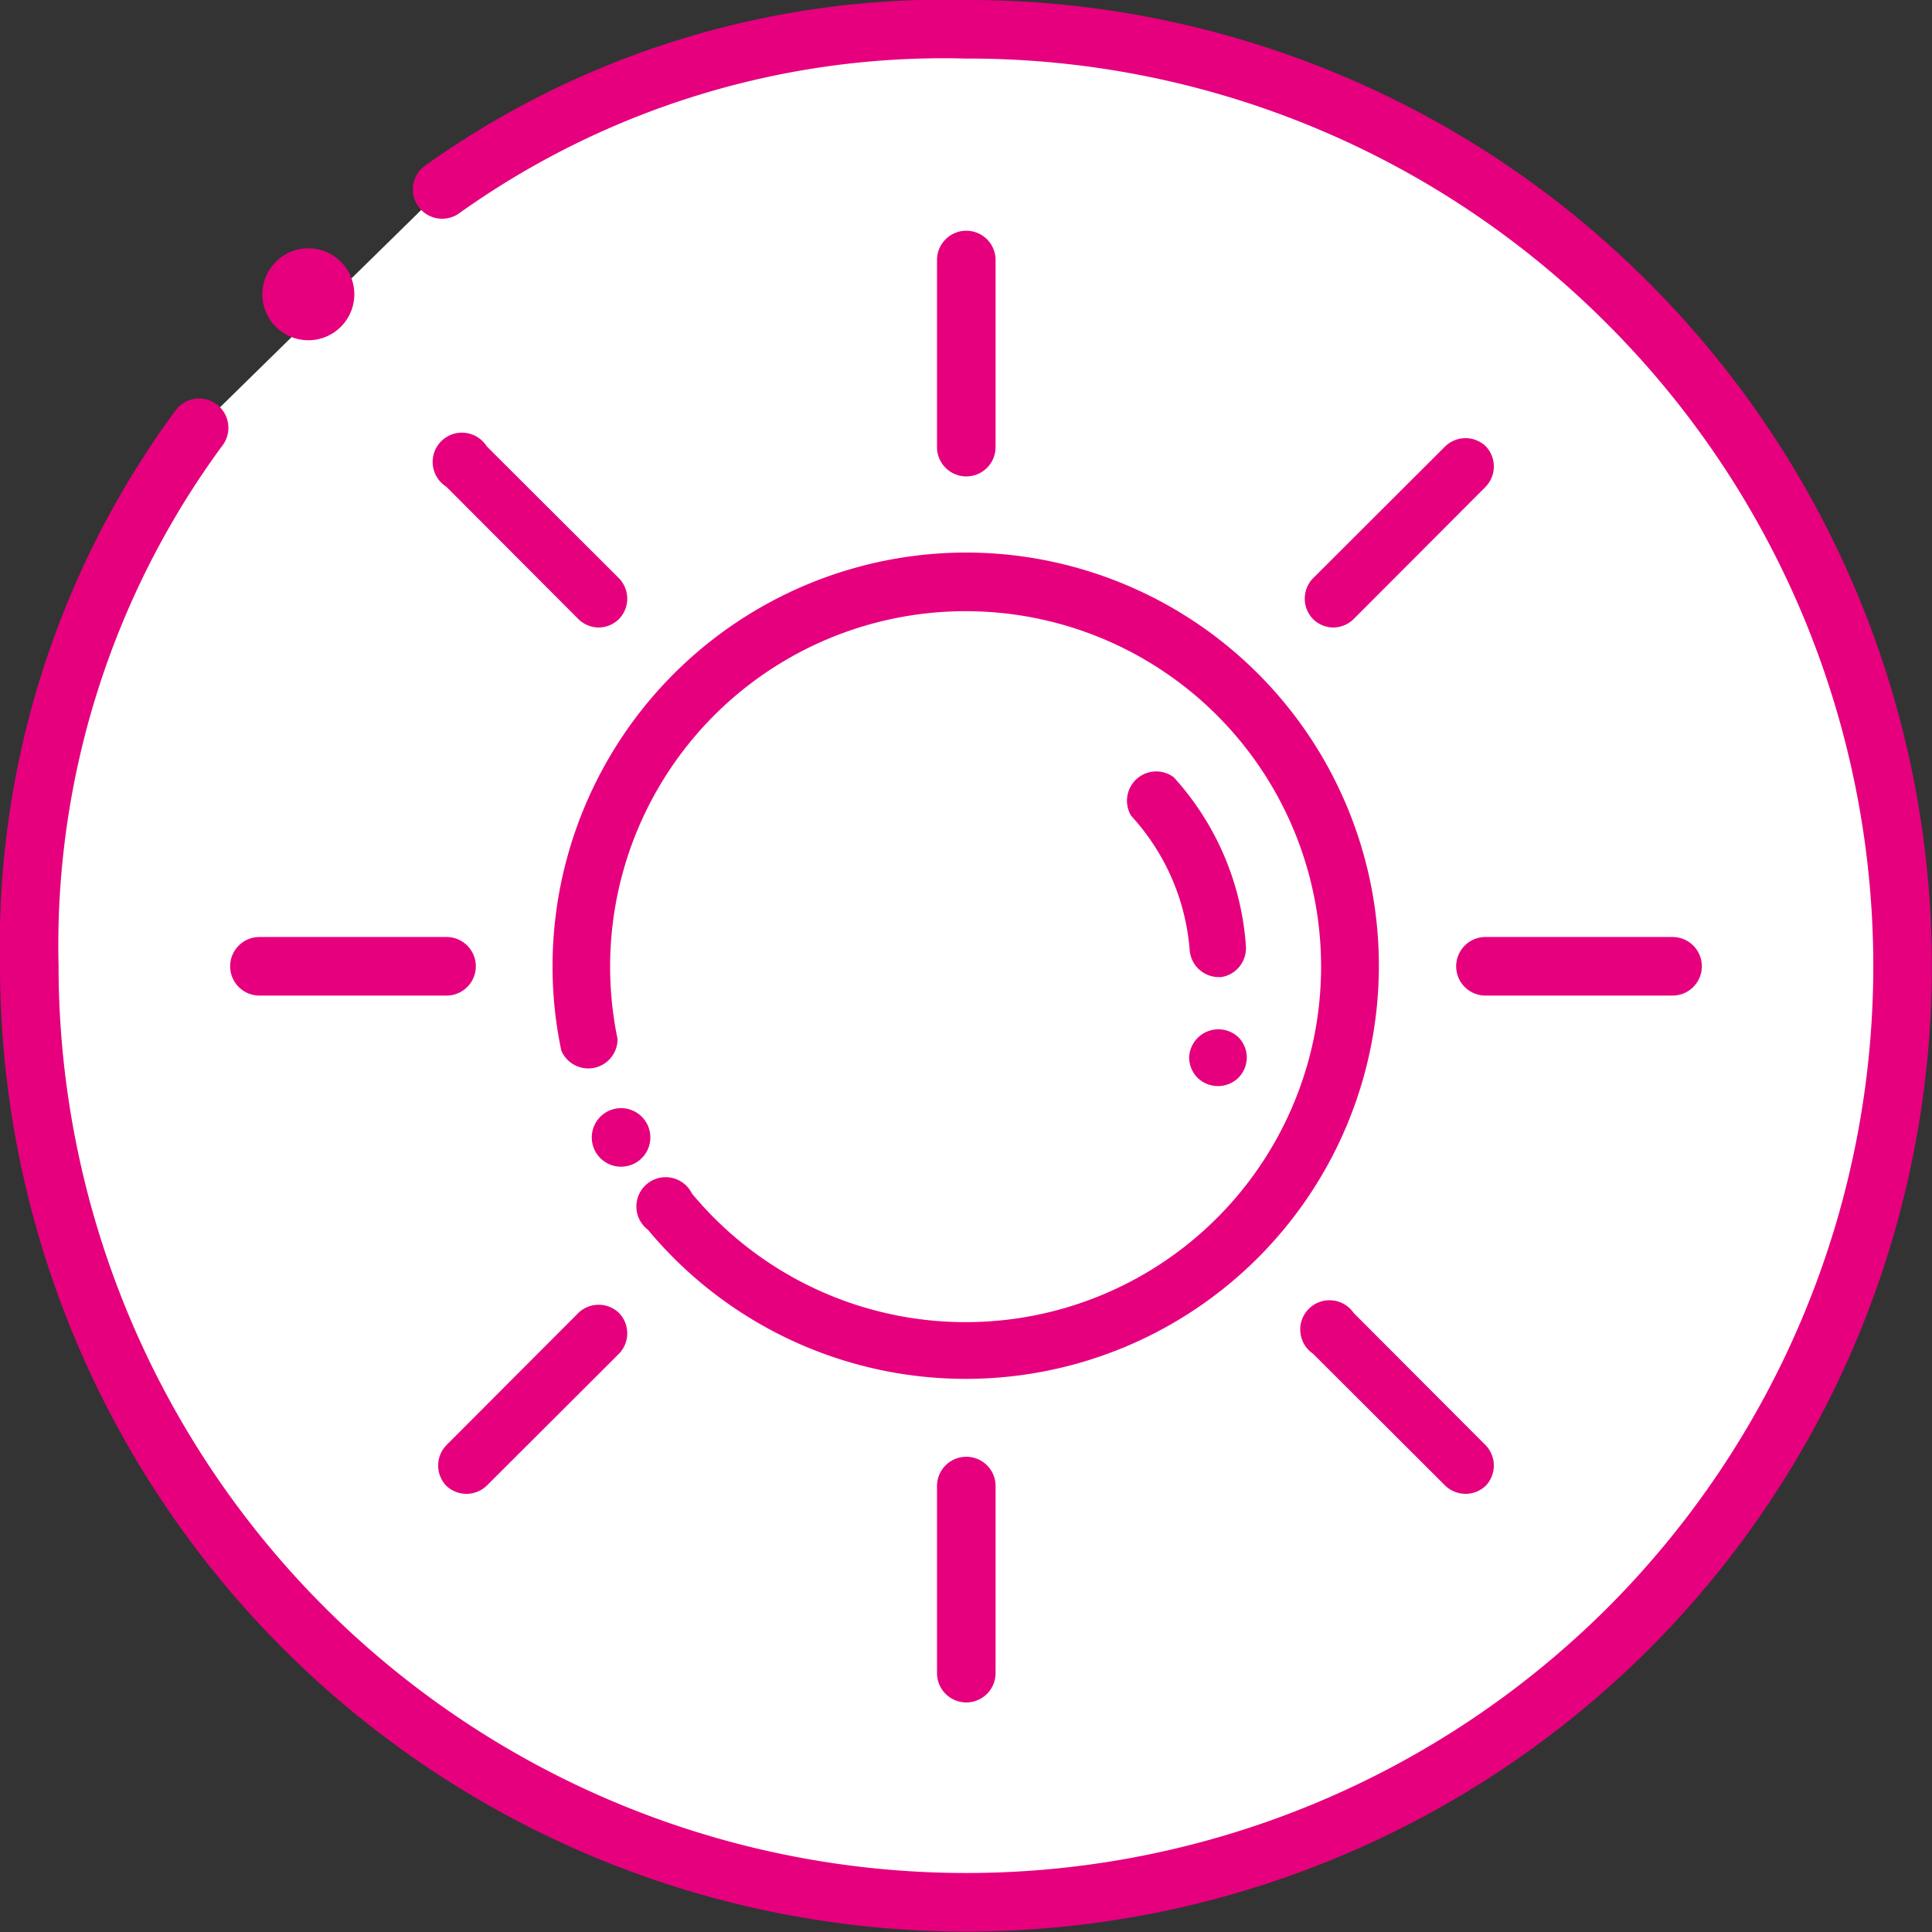 <svg xmlns="http://www.w3.org/2000/svg" viewBox="0 0 65.98 65.98"><rect x="0" y="0" width="65.98" height="65.98" fill="#333333" stroke="none"/><defs><style>.cls-1{fill:#fff;stroke:#e6007e;stroke-linecap:round;stroke-miterlimit:10;stroke-width:2px;}.cls-2{fill:#e6007e;}</style></defs><g id="Calque_2" data-name="Calque 2"><g id="Calque_1-2" data-name="Calque 1"><g id="lumière_du_jour" data-name="lumière du jour"><path class="cls-1" d="M6.8,14.61A29.8,29.8,0,0,0,1,33,32,32,0,0,0,55.61,55.61a32,32,0,0,0,0-45.24h0A31.79,31.79,0,0,0,33,1a29.47,29.47,0,0,0-17.9,5.47"/><path class="cls-2" d="M10.53,11.62a1.57,1.57,0,1,0-1.11-.46A1.57,1.57,0,0,0,10.53,11.62Z"/><path class="cls-2" d="M33,18.87A14.14,14.14,0,0,0,18.87,33a13.87,13.87,0,0,0,.3,2.88,1,1,0,0,0,1.92-.4,12.14,12.14,0,1,1,2.54,5.28A1,1,0,1,0,22.13,42,14.11,14.11,0,1,0,33,18.87Z"/><path class="cls-2" d="M33,7.88a1,1,0,0,0-1,1v6.39a1,1,0,0,0,2,0V8.86A1,1,0,0,0,33,7.88Z"/><path class="cls-2" d="M33,49.75a1,1,0,0,0-1,1v6.39a1,1,0,1,0,2,0V50.73A1,1,0,0,0,33,49.75Z"/><path class="cls-2" d="M57.12,32H50.73a1,1,0,0,0,0,2h6.39a1,1,0,0,0,0-2Z"/><path class="cls-2" d="M15.25,32H8.86a1,1,0,0,0,0,2h6.39a1,1,0,1,0,0-2Z"/><path class="cls-2" d="M50.74,15.24a1,1,0,0,0-1.38,0l-4.52,4.51a1,1,0,0,0,0,1.39,1,1,0,0,0,.69.29,1,1,0,0,0,.7-.29l4.51-4.52A1,1,0,0,0,50.74,15.24Z"/><path class="cls-2" d="M21.14,44.84a1,1,0,0,0-1.39,0l-4.51,4.52a1,1,0,0,0,0,1.38,1,1,0,0,0,1.38,0l4.52-4.51A1,1,0,0,0,21.14,44.84Z"/><path class="cls-2" d="M50.74,49.36l-4.51-4.52a1,1,0,1,0-1.39,1.39l4.52,4.51a1,1,0,0,0,1.38,0A1,1,0,0,0,50.74,49.36Z"/><path class="cls-2" d="M21.14,19.75l-4.52-4.51a1,1,0,1,0-1.38,1.38l4.51,4.52a1,1,0,0,0,.7.29,1,1,0,0,0,.69-.29A1,1,0,0,0,21.14,19.75Z"/><path class="cls-2" d="M21.92,38.14a1,1,0,1,0,.29.69A1,1,0,0,0,21.92,38.14Z"/><path class="cls-2" d="M42.55,32.32a9.54,9.54,0,0,0-2.47-5.78,1,1,0,0,0-1.45,1.32,7.66,7.66,0,0,1,2,4.6,1,1,0,0,0,1,.91h.07A1,1,0,0,0,42.55,32.32Z"/><path class="cls-2" d="M42.29,35.42a1,1,0,0,0-1.68.69,1,1,0,0,0,.29.7,1,1,0,0,0,1.39,0,1,1,0,0,0,.29-.7A1,1,0,0,0,42.29,35.42Z"/></g></g></g></svg>